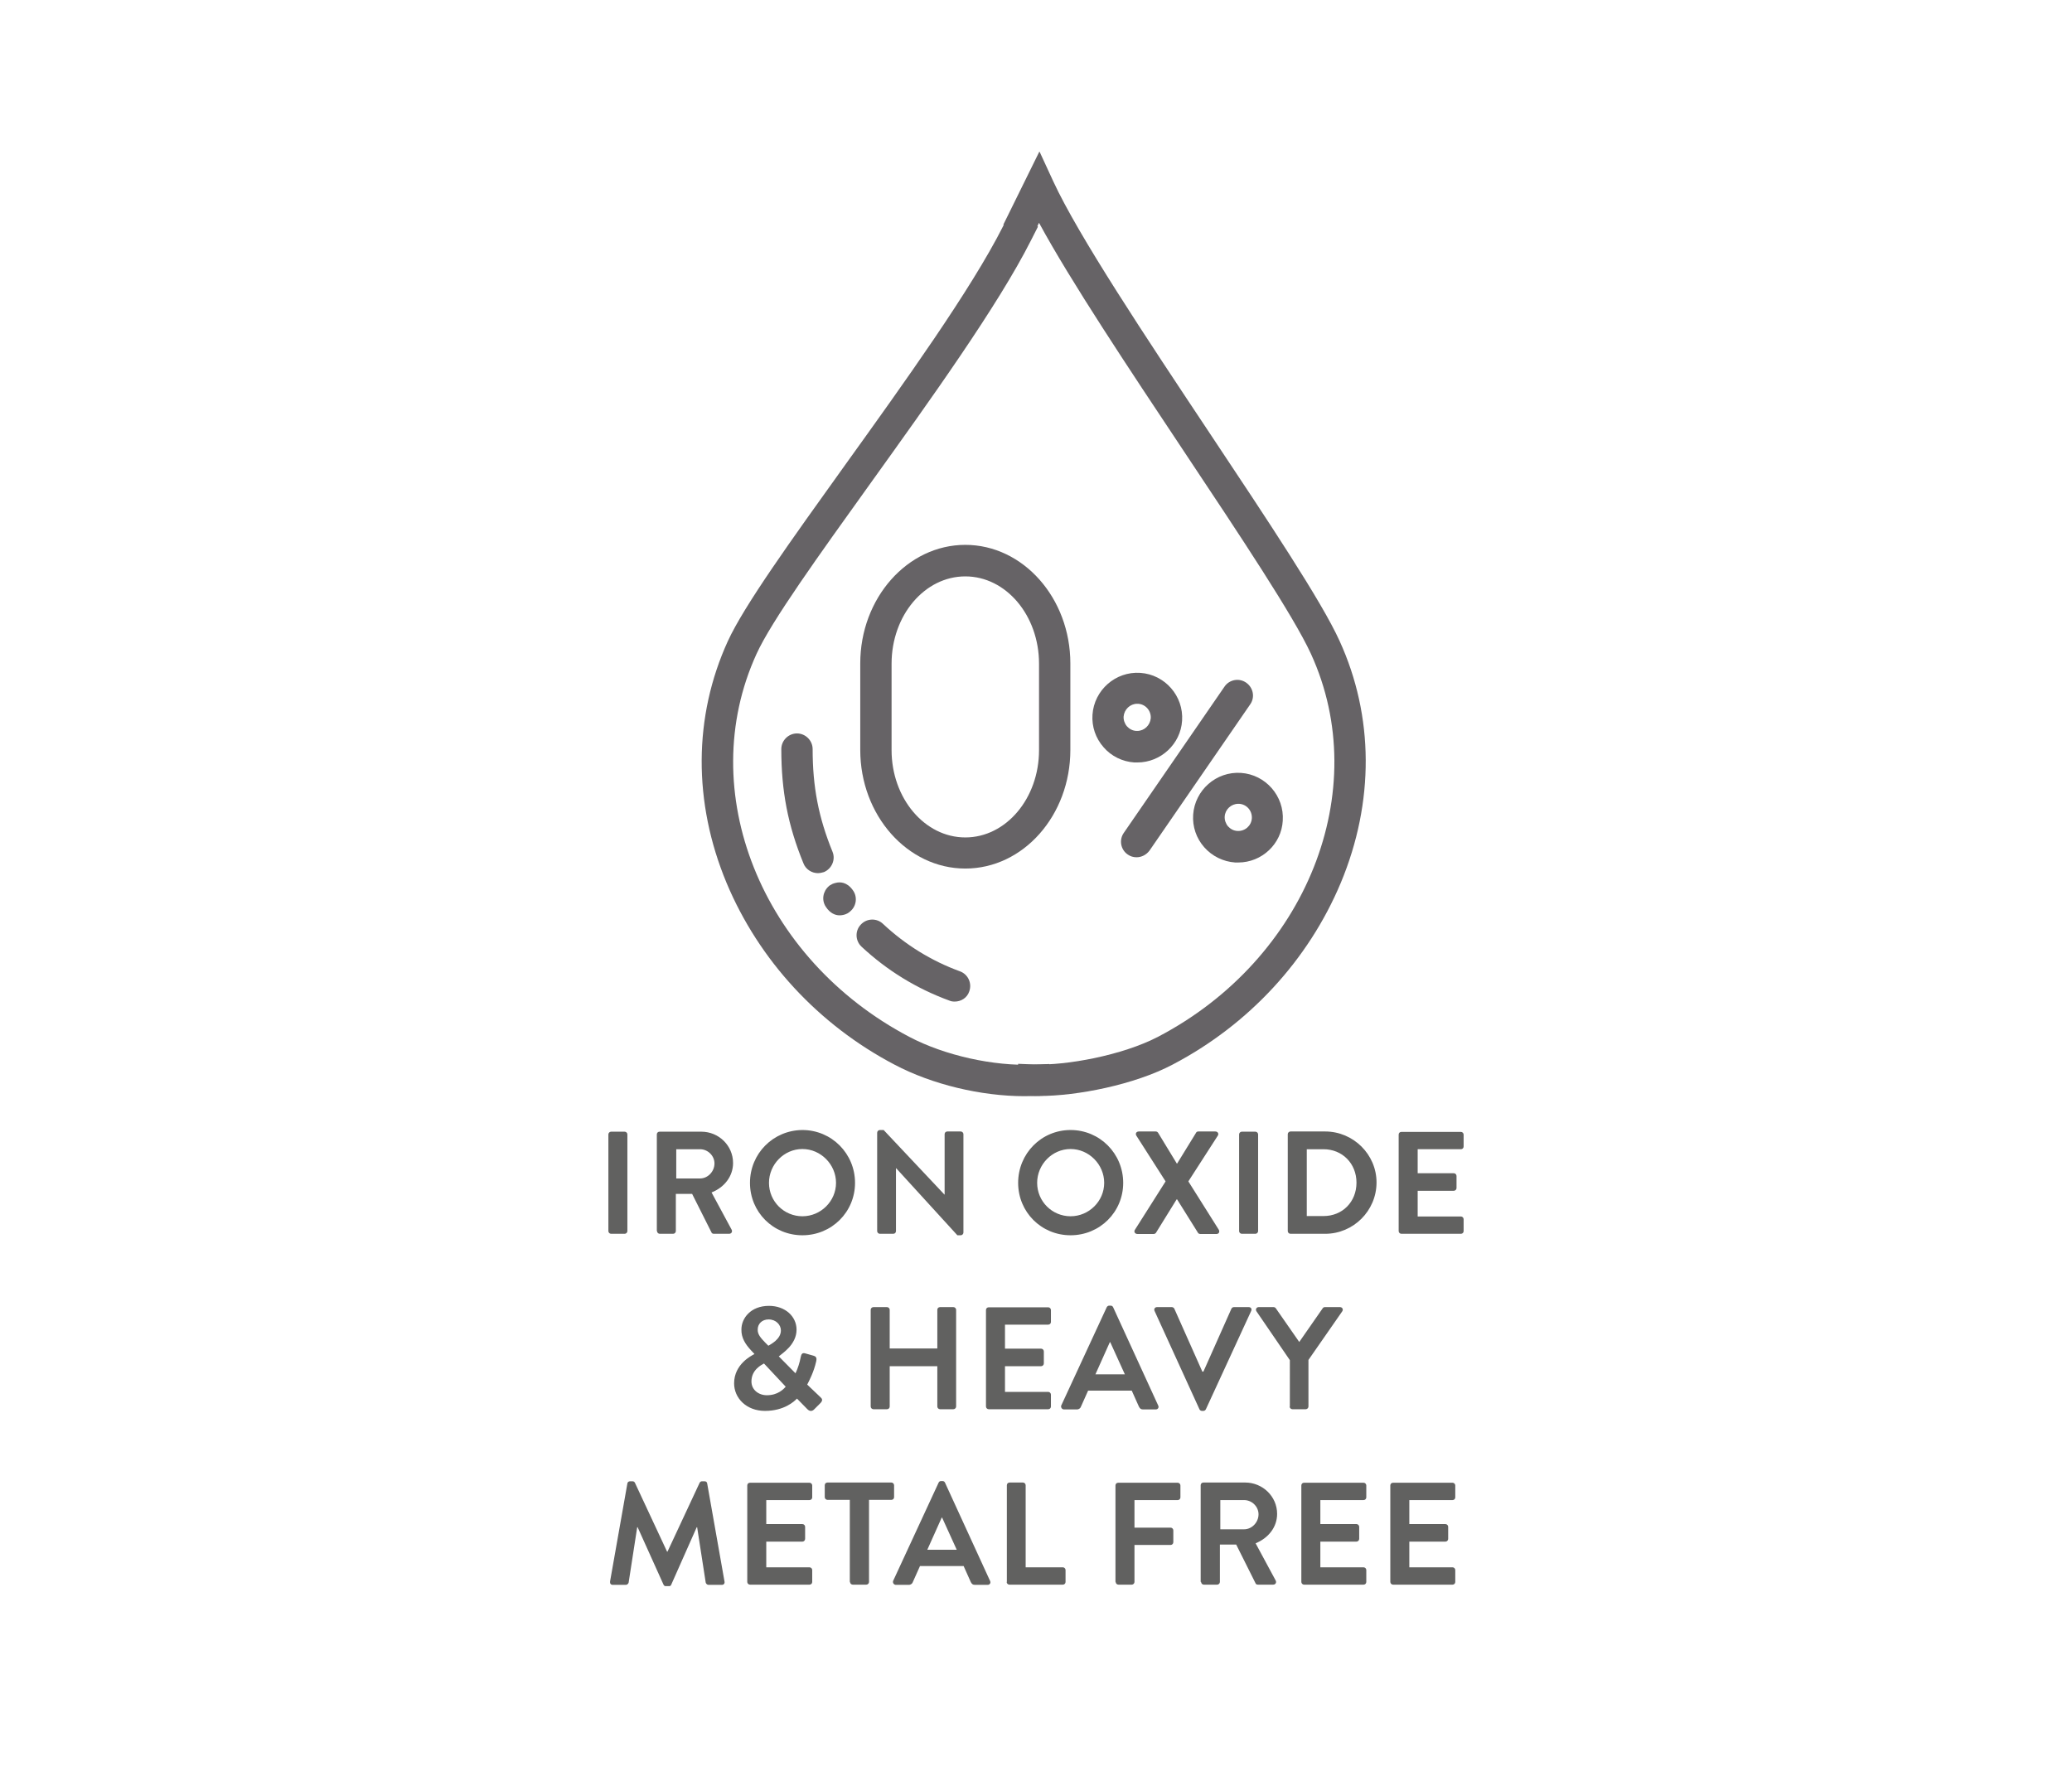 <?xml version="1.0" encoding="utf-8"?>
<!-- Generator: Adobe Illustrator 26.3.1, SVG Export Plug-In . SVG Version: 6.00 Build 0)  -->
<svg version="1.1" id="Layer_1" xmlns="http://www.w3.org/2000/svg" xmlns:xlink="http://www.w3.org/1999/xlink" x="0px" y="0px"
	 viewBox="0 0 99.21 85.04" style="enable-background:new 0 0 99.21 85.04;" xml:space="preserve">
<style type="text/css">
	.st0{clip-path:url(#SVGID_00000093896654460667417780000001547516405509681314_);fill:#666366;}
	.st1{clip-path:url(#SVGID_00000093896654460667417780000001547516405509681314_);fill:#616160;}
</style>
<g>
	<defs>
		<rect id="SVGID_1_" x="29.13" y="7.27" width="40.96" height="68.68"/>
	</defs>
	<clipPath id="SVGID_00000169552897708644617380000016165155881270553007_">
		<use xlink:href="#SVGID_1_"  style="overflow:visible;"/>
	</clipPath>
	<path style="clip-path:url(#SVGID_00000169552897708644617380000016165155881270553007_);fill:#666366;" d="M49.06,52.49
		c-2.09,0-4.43-0.56-6.23-1.51c-3.64-1.91-6.49-5-8.04-8.7c-1.61-3.86-1.59-7.97,0.06-11.58c0.78-1.7,3.01-4.8,5.59-8.4
		c2.84-3.95,6.06-8.44,7.58-11.45l0.34-0.67l1.34,0.67l-0.34,0.67c-1.57,3.11-4.83,7.65-7.7,11.65c-2.43,3.39-4.73,6.58-5.44,8.15
		c-2.99,6.55,0.22,14.6,7.32,18.33c1.69,0.89,4.03,1.41,5.95,1.33l0.75-0.03l0.06,1.5l-0.75,0.03
		C49.38,52.48,49.22,52.49,49.06,52.49"/>
	<path style="clip-path:url(#SVGID_00000169552897708644617380000016165155881270553007_);fill:#666366;" d="M49.77,52.48
		c-0.11,0-0.22,0-0.33-0.01l-0.75-0.03l0.06-1.5l0.75,0.03c1.53,0.06,4.24-0.43,5.96-1.33c7.1-3.72,10.31-11.78,7.31-18.33
		c-0.82-1.79-3.38-5.64-6.09-9.71c-2.66-4-5.4-8.11-6.93-10.93l-0.37,0.75l-1.34-0.66l1.73-3.51l0.66,1.43
		c1.21,2.62,4.41,7.43,7.51,12.09c2.74,4.12,5.34,8.02,6.2,9.92c1.65,3.61,1.67,7.72,0.06,11.58c-1.55,3.7-4.4,6.79-8.04,8.7
		C54.31,51.95,51.56,52.48,49.77,52.48"/>
	<path style="clip-path:url(#SVGID_00000169552897708644617380000016165155881270553007_);fill:#666366;" d="M39.16,41.81
		c-0.29,0-0.58-0.18-0.69-0.47c-0.75-1.83-1.06-3.47-1.06-5.47c0-0.41,0.34-0.75,0.75-0.75s0.75,0.34,0.75,0.75
		c0,1.8,0.28,3.27,0.95,4.91c0.16,0.38-0.03,0.82-0.41,0.98C39.35,41.79,39.25,41.81,39.16,41.81"/>
	<path style="clip-path:url(#SVGID_00000169552897708644617380000016165155881270553007_);fill:#666366;" d="M40.2,43.83
		c-0.2,0-0.45-0.09-0.66-0.41c-0.21-0.32-0.14-0.74,0.15-0.99c0.02-0.02,0.05-0.04,0.07-0.05c0.01,0,0.04-0.02,0.09-0.05
		c0.05-0.02,0.1-0.04,0.15-0.05c0.22-0.06,0.55-0.05,0.83,0.34c0.24,0.32,0.18,0.77-0.12,1.02c-0.03,0.03-0.06,0.05-0.09,0.07
		C40.6,43.73,40.43,43.83,40.2,43.83"/>
	<path style="clip-path:url(#SVGID_00000169552897708644617380000016165155881270553007_);fill:#666366;" d="M45.71,47.96
		c-0.09,0-0.17-0.01-0.26-0.05c-1.56-0.57-2.98-1.44-4.2-2.58c-0.3-0.28-0.32-0.76-0.03-1.06c0.28-0.3,0.76-0.32,1.06-0.03
		c1.07,1,2.31,1.77,3.68,2.27c0.39,0.14,0.59,0.57,0.45,0.96C46.31,47.78,46.02,47.96,45.71,47.96"/>
	<path style="clip-path:url(#SVGID_00000169552897708644617380000016165155881270553007_);fill:#666366;" d="M46.22,27.6
		c-1.95,0-3.53,1.87-3.53,4.18v4.14c0,2.3,1.58,4.18,3.53,4.18c1.95,0,3.53-1.87,3.53-4.18v-4.14C49.75,29.47,48.17,27.6,46.22,27.6
		 M46.22,41.59c-2.77,0-5.03-2.55-5.03-5.68v-4.14c0-3.13,2.26-5.68,5.03-5.68c2.77,0,5.03,2.55,5.03,5.68v4.14
		C51.25,39.04,49,41.59,46.22,41.59"/>
	<path style="clip-path:url(#SVGID_00000169552897708644617380000016165155881270553007_);fill:#666366;" d="M54.45,33.7
		c-0.34,0-0.62,0.27-0.65,0.61c-0.01,0.17,0.05,0.34,0.16,0.47c0.12,0.13,0.27,0.21,0.45,0.22c0.01,0,0.03,0,0.04,0
		c0.34,0,0.62-0.27,0.65-0.61c0.02-0.36-0.25-0.67-0.61-0.69C54.48,33.71,54.47,33.7,54.45,33.7 M54.46,36.51c-0.05,0-0.1,0-0.15,0
		c-0.57-0.04-1.1-0.3-1.47-0.73c-0.38-0.43-0.57-0.99-0.53-1.56c0.08-1.17,1.1-2.08,2.29-2c1.18,0.08,2.08,1.11,2,2.29
		C56.53,35.63,55.58,36.51,54.46,36.51"/>
	<path style="clip-path:url(#SVGID_00000169552897708644617380000016165155881270553007_);fill:#666366;" d="M59.29,38.49
		c-0.34,0-0.63,0.27-0.65,0.61c-0.01,0.17,0.05,0.34,0.16,0.47c0.12,0.13,0.27,0.21,0.45,0.22c0.36,0.02,0.67-0.25,0.69-0.61
		c0.02-0.36-0.25-0.67-0.61-0.69C59.32,38.49,59.3,38.49,59.29,38.49 M59.29,41.3c-0.05,0-0.1,0-0.15,0
		c-0.57-0.04-1.1-0.3-1.48-0.73c-0.38-0.43-0.57-0.99-0.53-1.56c0.08-1.17,1.1-2.08,2.29-2c1.18,0.08,2.08,1.11,2,2.29
		C61.36,40.41,60.42,41.3,59.29,41.3"/>
	<path style="clip-path:url(#SVGID_00000169552897708644617380000016165155881270553007_);fill:#666366;" d="M54.42,41.05
		c-0.15,0-0.29-0.04-0.42-0.13c-0.34-0.23-0.43-0.7-0.19-1.04l4.82-7c0.23-0.34,0.7-0.43,1.04-0.19c0.34,0.24,0.43,0.7,0.19,1.04
		l-4.82,7C54.89,40.93,54.66,41.05,54.42,41.05"/>
	<path style="clip-path:url(#SVGID_00000169552897708644617380000016165155881270553007_);fill:#616160;" d="M66.57,75.75
		c0,0.07,0.06,0.13,0.13,0.13h2.85c0.08,0,0.13-0.06,0.13-0.13v-0.57c0-0.07-0.06-0.13-0.13-0.13h-2.07v-1.23h1.73
		c0.07,0,0.13-0.06,0.13-0.13v-0.58c0-0.07-0.06-0.13-0.13-0.13h-1.73v-1.15h2.07c0.08,0,0.13-0.06,0.13-0.13v-0.57
		c0-0.07-0.06-0.13-0.13-0.13H66.7c-0.08,0-0.13,0.06-0.13,0.13V75.75z M62.31,75.75c0,0.07,0.06,0.13,0.13,0.13h2.85
		c0.08,0,0.13-0.06,0.13-0.13v-0.57c0-0.07-0.06-0.13-0.13-0.13h-2.07v-1.23h1.73c0.07,0,0.13-0.06,0.13-0.13v-0.58
		c0-0.07-0.06-0.13-0.13-0.13h-1.73v-1.15h2.07c0.08,0,0.13-0.06,0.13-0.13v-0.57c0-0.07-0.06-0.13-0.13-0.13h-2.85
		c-0.08,0-0.13,0.06-0.13,0.13V75.75z M58.43,73.22v-1.39h1.14c0.37,0,0.69,0.31,0.69,0.68c0,0.39-0.32,0.72-0.69,0.72H58.43z
		 M57.51,75.75c0,0.07,0.06,0.13,0.13,0.13h0.64c0.07,0,0.13-0.06,0.13-0.13v-1.79h0.78l0.93,1.86c0.01,0.03,0.05,0.06,0.11,0.06
		h0.73c0.12,0,0.17-0.11,0.12-0.2l-0.96-1.78c0.61-0.25,1.03-0.77,1.03-1.41c0-0.83-0.69-1.5-1.53-1.5h-2
		c-0.08,0-0.13,0.06-0.13,0.13V75.75z M53.42,75.75c0,0.07,0.06,0.13,0.13,0.13h0.64c0.07,0,0.13-0.06,0.13-0.13v-1.77h1.73
		c0.07,0,0.13-0.06,0.13-0.13v-0.57c0-0.07-0.06-0.13-0.13-0.13h-1.73v-1.32h2.07c0.08,0,0.13-0.06,0.13-0.13v-0.57
		c0-0.07-0.06-0.13-0.13-0.13h-2.85c-0.08,0-0.13,0.06-0.13,0.13V75.75z M48.2,75.75c0,0.07,0.06,0.13,0.13,0.13h2.56
		c0.08,0,0.13-0.06,0.13-0.13v-0.57c0-0.07-0.06-0.13-0.13-0.13h-1.78v-3.93c0-0.07-0.06-0.13-0.13-0.13h-0.64
		c-0.08,0-0.13,0.06-0.13,0.13V75.75z M44.4,74.21l0.69-1.54h0.02l0.7,1.54H44.4z M42.9,75.89h0.61c0.11,0,0.18-0.07,0.2-0.14
		l0.34-0.76h2.09l0.34,0.76c0.05,0.1,0.1,0.14,0.2,0.14h0.61c0.1,0,0.16-0.09,0.12-0.18l-2.16-4.71c-0.02-0.04-0.05-0.08-0.12-0.08
		h-0.07c-0.06,0-0.1,0.03-0.12,0.08l-2.18,4.71C42.74,75.8,42.8,75.89,42.9,75.89 M40.7,75.75c0,0.07,0.06,0.13,0.13,0.13h0.65
		c0.07,0,0.13-0.06,0.13-0.13v-3.93h1.07c0.08,0,0.13-0.06,0.13-0.13v-0.57c0-0.07-0.06-0.13-0.13-0.13h-3.06
		c-0.08,0-0.13,0.06-0.13,0.13v0.57c0,0.07,0.06,0.13,0.13,0.13h1.07V75.75z M35.78,75.75c0,0.07,0.06,0.13,0.13,0.13h2.85
		c0.08,0,0.13-0.06,0.13-0.13v-0.57c0-0.07-0.06-0.13-0.13-0.13h-2.07v-1.23h1.73c0.07,0,0.13-0.06,0.13-0.13v-0.58
		c0-0.07-0.06-0.13-0.13-0.13h-1.73v-1.15h2.07c0.08,0,0.13-0.06,0.13-0.13v-0.57c0-0.07-0.06-0.13-0.13-0.13h-2.85
		c-0.08,0-0.13,0.06-0.13,0.13V75.75z M29.21,75.73c-0.01,0.1,0.04,0.16,0.13,0.16h0.63c0.06,0,0.12-0.06,0.13-0.11l0.41-2.65h0.02
		l1.24,2.75c0.02,0.04,0.06,0.08,0.12,0.08h0.13c0.06,0,0.11-0.04,0.12-0.08l1.22-2.75h0.02l0.41,2.65
		c0.01,0.05,0.07,0.11,0.13,0.11h0.64c0.09,0,0.15-0.06,0.13-0.16l-0.83-4.7c-0.01-0.06-0.05-0.1-0.13-0.1h-0.11
		c-0.06,0-0.1,0.03-0.12,0.07l-1.54,3.3h-0.02l-1.54-3.3c-0.02-0.04-0.06-0.07-0.12-0.07h-0.11c-0.08,0-0.12,0.05-0.13,0.1
		L29.21,75.73z"/>
	<path style="clip-path:url(#SVGID_00000169552897708644617380000016165155881270553007_);fill:#616160;" d="M61.75,67.35
		c0,0.07,0.06,0.13,0.13,0.13h0.64c0.07,0,0.13-0.06,0.13-0.13v-2.23l1.62-2.33c0.06-0.09,0-0.2-0.11-0.2h-0.72
		c-0.06,0-0.09,0.03-0.11,0.06l-1.12,1.61l-1.12-1.61c-0.02-0.03-0.06-0.06-0.11-0.06h-0.71c-0.11,0-0.17,0.11-0.11,0.2l1.6,2.34
		V67.35z M57.43,67.48c0.02,0.04,0.06,0.08,0.12,0.08h0.07c0.06,0,0.1-0.04,0.12-0.08l2.17-4.71c0.04-0.09-0.01-0.18-0.12-0.18
		h-0.71c-0.06,0-0.1,0.04-0.12,0.08l-1.34,3.01h-0.05l-1.34-3.01c-0.01-0.03-0.06-0.08-0.12-0.08h-0.71c-0.1,0-0.16,0.09-0.12,0.18
		L57.43,67.48z M52.45,65.81l0.69-1.54h0.02l0.7,1.54H52.45z M50.95,67.49h0.61c0.11,0,0.18-0.07,0.2-0.14l0.34-0.76h2.09l0.34,0.76
		c0.05,0.1,0.1,0.14,0.2,0.14h0.61c0.1,0,0.16-0.09,0.12-0.18l-2.16-4.71c-0.02-0.04-0.05-0.08-0.12-0.08h-0.07
		c-0.06,0-0.1,0.04-0.12,0.08l-2.18,4.71C50.79,67.4,50.85,67.49,50.95,67.49 M47.21,67.35c0,0.07,0.06,0.13,0.13,0.13h2.85
		c0.08,0,0.13-0.06,0.13-0.13v-0.57c0-0.07-0.06-0.13-0.13-0.13h-2.07v-1.23h1.73c0.07,0,0.13-0.06,0.13-0.13v-0.58
		c0-0.07-0.06-0.13-0.13-0.13h-1.73v-1.15h2.07c0.08,0,0.13-0.06,0.13-0.13v-0.57c0-0.07-0.06-0.13-0.13-0.13h-2.85
		c-0.08,0-0.13,0.06-0.13,0.13V67.35z M41.69,67.35c0,0.07,0.06,0.13,0.13,0.13h0.65c0.08,0,0.13-0.06,0.13-0.13v-1.93h2.28v1.93
		c0,0.07,0.06,0.13,0.13,0.13h0.64c0.07,0,0.13-0.06,0.13-0.13v-4.63c0-0.07-0.06-0.13-0.13-0.13h-0.64c-0.08,0-0.13,0.06-0.13,0.13
		v1.85h-2.28v-1.85c0-0.07-0.06-0.13-0.13-0.13h-0.65c-0.07,0-0.13,0.06-0.13,0.13V67.35z M35.98,66.15c0-0.56,0.48-0.79,0.6-0.86
		l1.04,1.11c-0.1,0.12-0.38,0.41-0.9,0.41C36.31,66.81,35.98,66.54,35.98,66.15 M36.79,64.44l-0.15-0.15
		c-0.21-0.22-0.37-0.39-0.36-0.63c0-0.26,0.2-0.48,0.52-0.48c0.36,0,0.59,0.26,0.59,0.53C37.39,64.13,36.9,64.37,36.79,64.44z
		 M35.15,66.24c0,0.71,0.59,1.32,1.48,1.32c0.91,0,1.4-0.45,1.53-0.59l0.5,0.51c0.11,0.11,0.22,0.1,0.31,0.02l0.29-0.29
		c0.17-0.16,0.1-0.24,0.01-0.32l-0.62-0.59c0.09-0.17,0.32-0.61,0.43-1.11c0.01-0.07,0.06-0.22-0.12-0.27l-0.39-0.11
		c-0.16-0.05-0.2,0.03-0.23,0.17c-0.05,0.27-0.14,0.55-0.25,0.78l-0.8-0.81c0.14-0.13,0.85-0.55,0.85-1.28
		c0-0.63-0.54-1.14-1.32-1.14c-0.88,0-1.32,0.6-1.32,1.13c-0.01,0.41,0.2,0.72,0.47,1.01l0.15,0.16v0.01
		C35.99,64.91,35.15,65.32,35.15,66.24"/>
	<path style="clip-path:url(#SVGID_00000169552897708644617380000016165155881270553007_);fill:#616160;" d="M66.97,58.95
		c0,0.07,0.06,0.13,0.13,0.13h2.85c0.08,0,0.13-0.06,0.13-0.13v-0.57c0-0.07-0.06-0.13-0.13-0.13h-2.07v-1.23h1.73
		c0.07,0,0.13-0.06,0.13-0.13v-0.58c0-0.07-0.06-0.13-0.13-0.13h-1.73v-1.15h2.07c0.08,0,0.13-0.06,0.13-0.13v-0.57
		c0-0.07-0.06-0.13-0.13-0.13H67.1c-0.08,0-0.13,0.06-0.13,0.13V58.95z M62.57,58.23v-3.2h0.8c0.91,0,1.58,0.69,1.58,1.6
		c0,0.92-0.67,1.6-1.58,1.6H62.57z M61.66,58.95c0,0.07,0.06,0.13,0.13,0.13h1.66c1.35,0,2.46-1.1,2.46-2.46
		c0-1.34-1.11-2.44-2.46-2.44h-1.66c-0.07,0-0.13,0.06-0.13,0.13V58.95z M59.33,58.95c0,0.07,0.06,0.13,0.13,0.13h0.65
		c0.07,0,0.13-0.06,0.13-0.13v-4.63c0-0.07-0.06-0.13-0.13-0.13h-0.65c-0.07,0-0.13,0.06-0.13,0.13V58.95z M54.34,58.89
		c-0.06,0.09,0,0.2,0.13,0.2h0.76c0.06,0,0.1-0.03,0.12-0.06l0.99-1.6h0.02l1,1.6c0.01,0.03,0.06,0.06,0.12,0.06h0.76
		c0.12,0,0.17-0.1,0.12-0.2l-1.46-2.32l1.41-2.19c0.06-0.09,0-0.2-0.12-0.2h-0.81c-0.06,0-0.1,0.03-0.11,0.06l-0.91,1.48h-0.01
		l-0.9-1.48c-0.02-0.03-0.06-0.06-0.11-0.06h-0.81c-0.12,0-0.18,0.1-0.12,0.2l1.4,2.19L54.34,58.89z M49.66,56.64
		c0-0.88,0.72-1.62,1.6-1.62s1.61,0.74,1.61,1.62c0,0.88-0.73,1.6-1.61,1.6S49.66,57.53,49.66,56.64 M48.75,56.64
		c0,1.4,1.11,2.51,2.51,2.51s2.52-1.11,2.52-2.51c0-1.4-1.12-2.53-2.52-2.53S48.75,55.24,48.75,56.64 M42,58.95
		c0,0.07,0.06,0.13,0.13,0.13h0.64c0.08,0,0.13-0.06,0.13-0.13v-3.01h0.01l2.93,3.21H46c0.07,0,0.13-0.06,0.13-0.13v-4.71
		c0-0.07-0.06-0.13-0.13-0.13h-0.64c-0.08,0-0.13,0.06-0.13,0.13v2.89h-0.01l-2.91-3.09h-0.18c-0.07,0-0.13,0.06-0.13,0.13V58.95z
		 M36.82,56.64c0-0.88,0.72-1.62,1.6-1.62s1.61,0.74,1.61,1.62c0,0.88-0.73,1.6-1.61,1.6S36.82,57.53,36.82,56.64 M35.91,56.64
		c0,1.4,1.11,2.51,2.51,2.51c1.4,0,2.52-1.11,2.52-2.51c0-1.4-1.12-2.53-2.52-2.53C37.02,54.12,35.91,55.24,35.91,56.64
		 M32.38,56.42v-1.39h1.14c0.37,0,0.69,0.31,0.69,0.68c0,0.39-0.32,0.72-0.69,0.72H32.38z M31.46,58.95c0,0.07,0.06,0.13,0.13,0.13
		h0.64c0.07,0,0.13-0.06,0.13-0.13v-1.78h0.78l0.93,1.85c0.01,0.03,0.05,0.06,0.11,0.06h0.73c0.12,0,0.17-0.11,0.12-0.2l-0.96-1.78
		c0.61-0.24,1.03-0.77,1.03-1.41c0-0.83-0.68-1.5-1.52-1.5h-2c-0.08,0-0.13,0.06-0.13,0.13V58.95z M29.13,58.95
		c0,0.07,0.06,0.13,0.13,0.13h0.65c0.07,0,0.13-0.06,0.13-0.13v-4.63c0-0.07-0.06-0.13-0.13-0.13h-0.65c-0.07,0-0.13,0.06-0.13,0.13
		V58.95z"/>
</g>
</svg>
